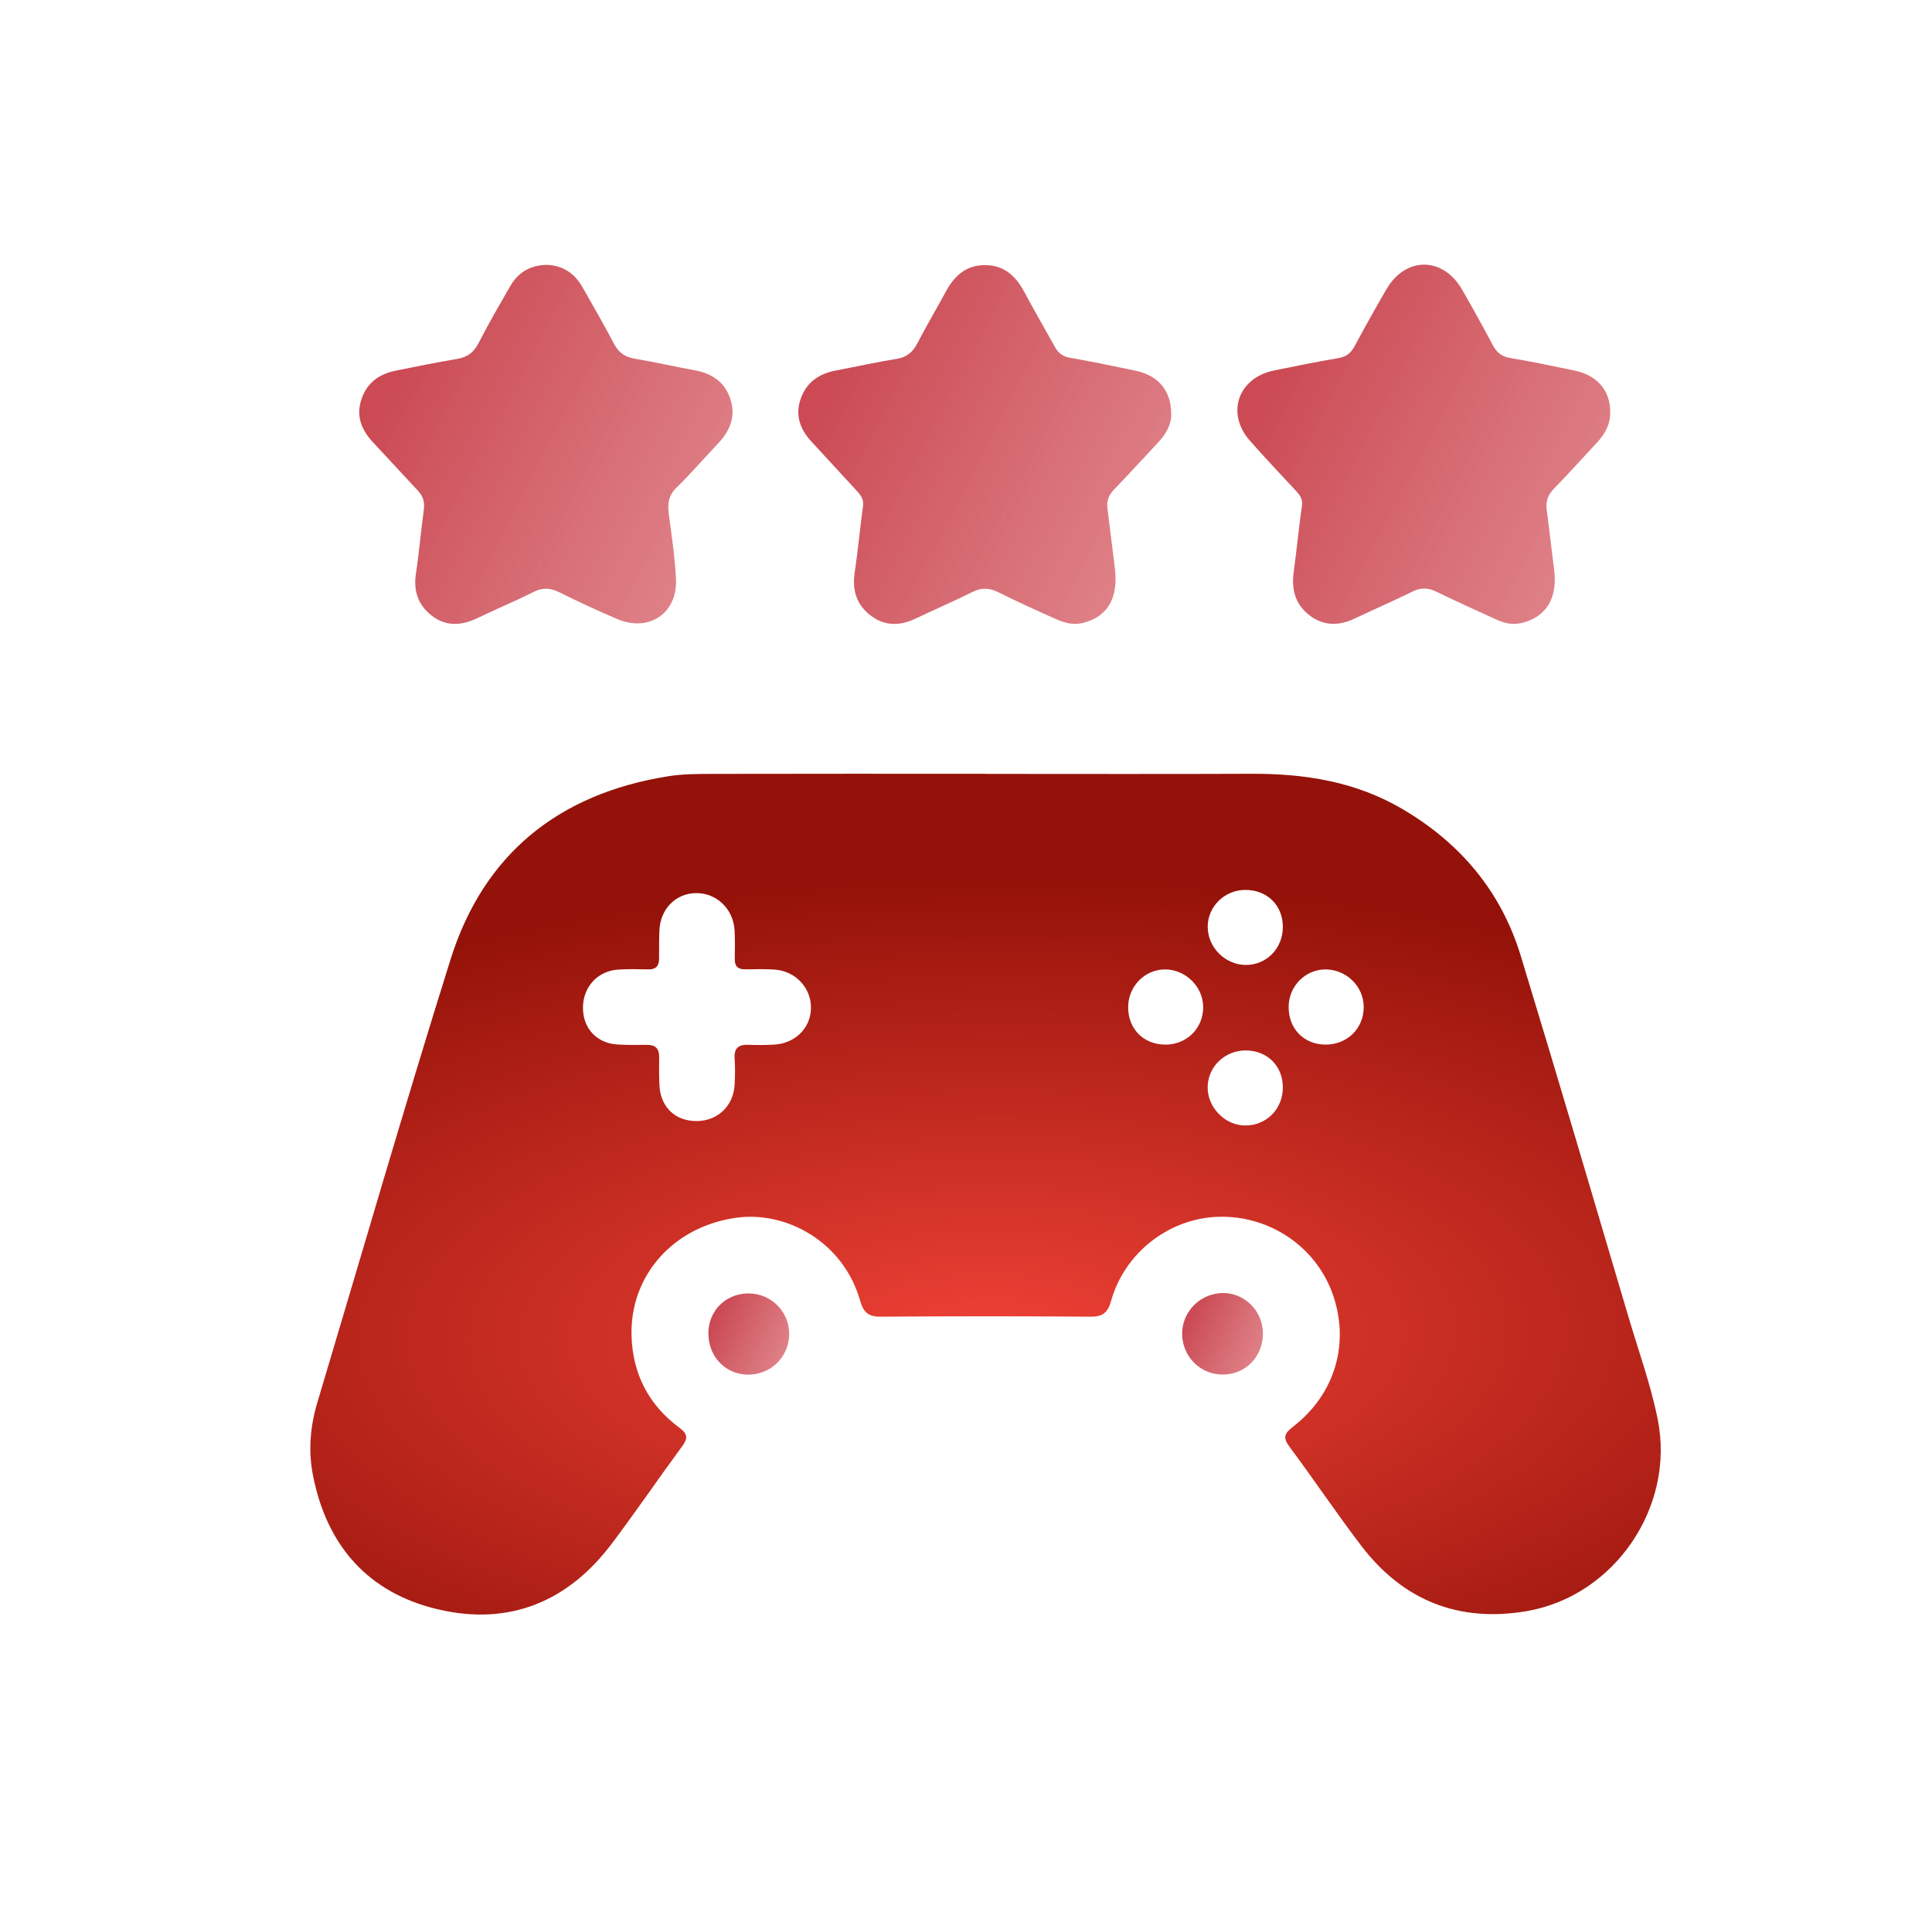 <svg xmlns="http://www.w3.org/2000/svg" width="73.0" height="72.0" viewBox="0.0 0.0 73.0 72.0" fill="none">
<g clip-path="url(#clip0_11126_4793)">
<path d="M37.255 29.237C40.602 29.237 43.949 29.247 47.296 29.233C49.299 29.226 51.218 29.526 52.978 30.558C55.172 31.844 56.718 33.672 57.46 36.107C58.846 40.652 60.186 45.21 61.536 49.768C61.916 51.052 62.376 52.318 62.639 53.634C63.296 56.938 60.998 60.303 57.681 60.868C55.113 61.306 53.008 60.462 51.431 58.393C50.497 57.169 49.639 55.886 48.719 54.652C48.462 54.307 48.536 54.15 48.849 53.907C50.458 52.667 51.021 50.717 50.34 48.848C49.699 47.086 47.959 45.917 46.049 45.969C44.188 46.018 42.497 47.315 41.983 49.144C41.856 49.598 41.663 49.748 41.199 49.744C38.565 49.724 35.931 49.724 33.296 49.744C32.838 49.748 32.635 49.612 32.504 49.152C31.873 46.918 29.714 45.734 27.801 46.008C25.425 46.349 23.805 48.199 23.862 50.451C23.9 51.894 24.506 53.079 25.672 53.939C26.001 54.182 25.991 54.347 25.768 54.65C24.874 55.864 24.026 57.111 23.118 58.315C21.463 60.514 19.243 61.429 16.567 60.804C13.907 60.185 12.334 58.387 11.82 55.707C11.647 54.805 11.721 53.891 11.986 53.003C13.656 47.42 15.275 41.821 17.019 36.26C18.271 32.262 21.109 29.992 25.23 29.329C25.782 29.239 26.353 29.239 26.915 29.237C30.361 29.229 33.808 29.233 37.255 29.233V29.237ZM26.339 42.353C27.12 42.343 27.713 41.779 27.757 40.983C27.775 40.652 27.783 40.32 27.757 39.989C27.729 39.589 27.914 39.456 28.285 39.472C28.599 39.484 28.914 39.482 29.229 39.466C30.035 39.43 30.628 38.848 30.642 38.092C30.656 37.319 30.051 36.674 29.246 36.628C28.884 36.606 28.518 36.616 28.153 36.62C27.884 36.624 27.759 36.507 27.763 36.234C27.767 35.87 27.777 35.505 27.755 35.141C27.707 34.333 27.072 33.731 26.296 33.741C25.535 33.749 24.952 34.337 24.916 35.145C24.9 35.509 24.906 35.874 24.902 36.238C24.898 36.501 24.774 36.628 24.502 36.622C24.121 36.614 23.739 36.606 23.359 36.63C22.574 36.68 22.021 37.297 22.027 38.084C22.035 38.87 22.556 39.42 23.357 39.462C23.719 39.482 24.085 39.478 24.45 39.474C24.758 39.472 24.908 39.611 24.906 39.922C24.904 40.286 24.898 40.65 24.918 41.015C24.962 41.837 25.527 42.363 26.337 42.353H26.339ZM50.071 39.464C50.898 39.472 51.529 38.858 51.527 38.046C51.527 37.276 50.886 36.636 50.105 36.624C49.333 36.612 48.695 37.25 48.691 38.038C48.685 38.86 49.261 39.456 50.071 39.464ZM44.028 39.466C44.831 39.466 45.45 38.864 45.462 38.074C45.474 37.291 44.805 36.622 44.016 36.624C43.246 36.628 42.623 37.272 42.627 38.06C42.63 38.878 43.216 39.464 44.028 39.464V39.466ZM47.075 39.685C46.284 39.679 45.639 40.296 45.631 41.069C45.623 41.831 46.272 42.506 47.027 42.52C47.835 42.536 48.468 41.911 48.472 41.09C48.474 40.278 47.893 39.691 47.075 39.685ZM47.053 33.62C46.26 33.622 45.619 34.263 45.633 35.038C45.647 35.808 46.306 36.455 47.077 36.455C47.861 36.455 48.474 35.824 48.472 35.016C48.472 34.201 47.877 33.618 47.053 33.62Z" fill="url(#paint0_angular_11126_4793)" />
<path d="M60.839 15.544C60.857 16.006 60.66 16.377 60.355 16.705C59.813 17.289 59.282 17.88 58.726 18.45C58.499 18.683 58.398 18.927 58.441 19.25C58.543 20.005 58.623 20.761 58.722 21.516C58.864 22.591 58.424 23.312 57.5 23.535C57.155 23.618 56.843 23.547 56.536 23.405C55.783 23.061 55.027 22.722 54.284 22.358C53.975 22.207 53.707 22.187 53.39 22.34C52.661 22.698 51.917 23.021 51.184 23.369C50.597 23.648 50.025 23.654 49.495 23.258C48.954 22.852 48.791 22.29 48.88 21.627C48.994 20.791 49.071 19.951 49.193 19.116C49.231 18.862 49.121 18.71 48.972 18.549C48.386 17.916 47.793 17.293 47.224 16.646C46.318 15.616 46.778 14.28 48.128 13.999C48.938 13.832 49.75 13.669 50.565 13.53C50.853 13.48 51.035 13.352 51.174 13.095C51.566 12.367 51.97 11.642 52.387 10.927C53.107 9.687 54.519 9.689 55.238 10.931C55.636 11.62 56.02 12.315 56.393 13.018C56.544 13.303 56.723 13.47 57.062 13.525C57.878 13.659 58.686 13.834 59.497 14.001C60.347 14.179 60.841 14.752 60.839 15.543V15.544Z" fill="url(#paint1_linear_11126_4793)" />
<path d="M44.253 15.631C44.269 16.013 44.072 16.383 43.765 16.71C43.209 17.301 42.666 17.904 42.1 18.488C41.899 18.697 41.808 18.914 41.844 19.201C41.939 19.939 42.023 20.678 42.12 21.417C42.274 22.584 41.858 23.306 40.912 23.535C40.529 23.629 40.187 23.519 39.855 23.37C39.144 23.053 38.435 22.731 37.738 22.382C37.4 22.213 37.105 22.185 36.754 22.36C36.044 22.717 35.311 23.027 34.594 23.37C34.007 23.651 33.435 23.659 32.906 23.26C32.366 22.854 32.195 22.303 32.294 21.634C32.418 20.799 32.493 19.959 32.609 19.123C32.643 18.872 32.531 18.715 32.382 18.553C31.808 17.934 31.239 17.309 30.666 16.69C30.228 16.218 30.032 15.684 30.259 15.051C30.484 14.426 30.96 14.115 31.59 13.996C32.354 13.851 33.113 13.681 33.881 13.558C34.267 13.496 34.49 13.301 34.664 12.966C35.008 12.305 35.389 11.664 35.743 11.009C36.063 10.414 36.511 10.012 37.224 10.016C37.937 10.018 38.377 10.424 38.698 11.021C39.072 11.722 39.474 12.409 39.858 13.104C39.986 13.337 40.153 13.468 40.43 13.516C41.26 13.661 42.087 13.833 42.913 14.006C43.763 14.185 44.257 14.764 44.251 15.631H44.253Z" fill="url(#paint2_linear_11126_4793)" />
<path d="M20.661 10.006C21.266 10.028 21.712 10.324 22.013 10.856C22.411 11.563 22.823 12.264 23.198 12.983C23.377 13.327 23.616 13.492 23.994 13.554C24.745 13.677 25.488 13.851 26.236 13.986C26.891 14.104 27.381 14.422 27.596 15.073C27.811 15.726 27.586 16.272 27.134 16.752C26.61 17.305 26.113 17.885 25.567 18.416C25.267 18.709 25.217 19.018 25.268 19.402C25.376 20.222 25.501 21.043 25.541 21.867C25.607 23.175 24.516 23.902 23.303 23.38C22.573 23.066 21.85 22.733 21.139 22.378C20.799 22.209 20.508 22.187 20.157 22.365C19.462 22.715 18.742 23.012 18.041 23.35C17.439 23.641 16.852 23.679 16.311 23.257C15.799 22.86 15.616 22.325 15.715 21.672C15.837 20.871 15.904 20.061 16.014 19.259C16.054 18.97 15.986 18.745 15.789 18.536C15.221 17.932 14.666 17.319 14.098 16.714C13.658 16.246 13.443 15.72 13.658 15.081C13.869 14.452 14.337 14.123 14.969 14C15.731 13.851 16.494 13.687 17.26 13.562C17.657 13.498 17.901 13.317 18.087 12.955C18.455 12.232 18.865 11.531 19.269 10.826C19.57 10.297 20.03 10.016 20.661 10.006Z" fill="url(#paint3_linear_11126_4793)" />
<path d="M47.719 50.375C47.721 51.253 47.066 51.928 46.202 51.93C45.35 51.932 44.667 51.245 44.667 50.383C44.667 49.538 45.368 48.848 46.222 48.85C47.042 48.852 47.717 49.538 47.719 50.373V50.375Z" fill="url(#paint4_linear_11126_4793)" />
<path d="M26.766 50.327C26.79 49.481 27.459 48.85 28.315 48.865C29.171 48.882 29.844 49.586 29.818 50.438C29.79 51.299 29.093 51.954 28.231 51.932C27.379 51.91 26.742 51.213 26.768 50.329L26.766 50.327Z" fill="url(#paint5_linear_11126_4793)" />
</g>
<defs>
<radialGradient id="paint0_angular_11126_4793" cx="0" cy="0" r="1" gradientUnits="userSpaceOnUse" gradientTransform="translate(37.354 50.433) rotate(89.399) scale(17.249 40.609)">
<stop stop-color="#EE4136" />
<stop offset="1" stop-color="#941209" />
</radialGradient>
<linearGradient id="paint1_linear_11126_4793" x1="48.678" y1="13.213" x2="92.942" y2="36.128" gradientUnits="userSpaceOnUse">
<stop stop-color="#CB4A54" />
<stop offset="1" stop-color="#FFC5C5" stop-opacity="0.45" />
</linearGradient>
<linearGradient id="paint2_linear_11126_4793" x1="32.089" y1="13.227" x2="76.336" y2="36.168" gradientUnits="userSpaceOnUse">
<stop stop-color="#CB4A54" />
<stop offset="1" stop-color="#FFC5C5" stop-opacity="0.45" />
</linearGradient>
<linearGradient id="paint3_linear_11126_4793" x1="15.501" y1="13.22" x2="59.788" y2="36.188" gradientUnits="userSpaceOnUse">
<stop stop-color="#CB4A54" />
<stop offset="1" stop-color="#FFC5C5" stop-opacity="0.45" />
</linearGradient>
<linearGradient id="paint4_linear_11126_4793" x1="45.084" y1="49.579" x2="54.858" y2="54.411" gradientUnits="userSpaceOnUse">
<stop stop-color="#CB4A54" />
<stop offset="1" stop-color="#FFC5C5" stop-opacity="0.45" />
</linearGradient>
<linearGradient id="paint5_linear_11126_4793" x1="27.183" y1="49.592" x2="36.942" y2="54.438" gradientUnits="userSpaceOnUse">
<stop stop-color="#CB4A54" />
<stop offset="1" stop-color="#FFC5C5" stop-opacity="0.45" />
</linearGradient>
<clipPath id="clip0_11126_4793">
<rect width="51.024" height="51" fill="white" transform="translate(11.727 9.998)" />
</clipPath>
</defs>
</svg>